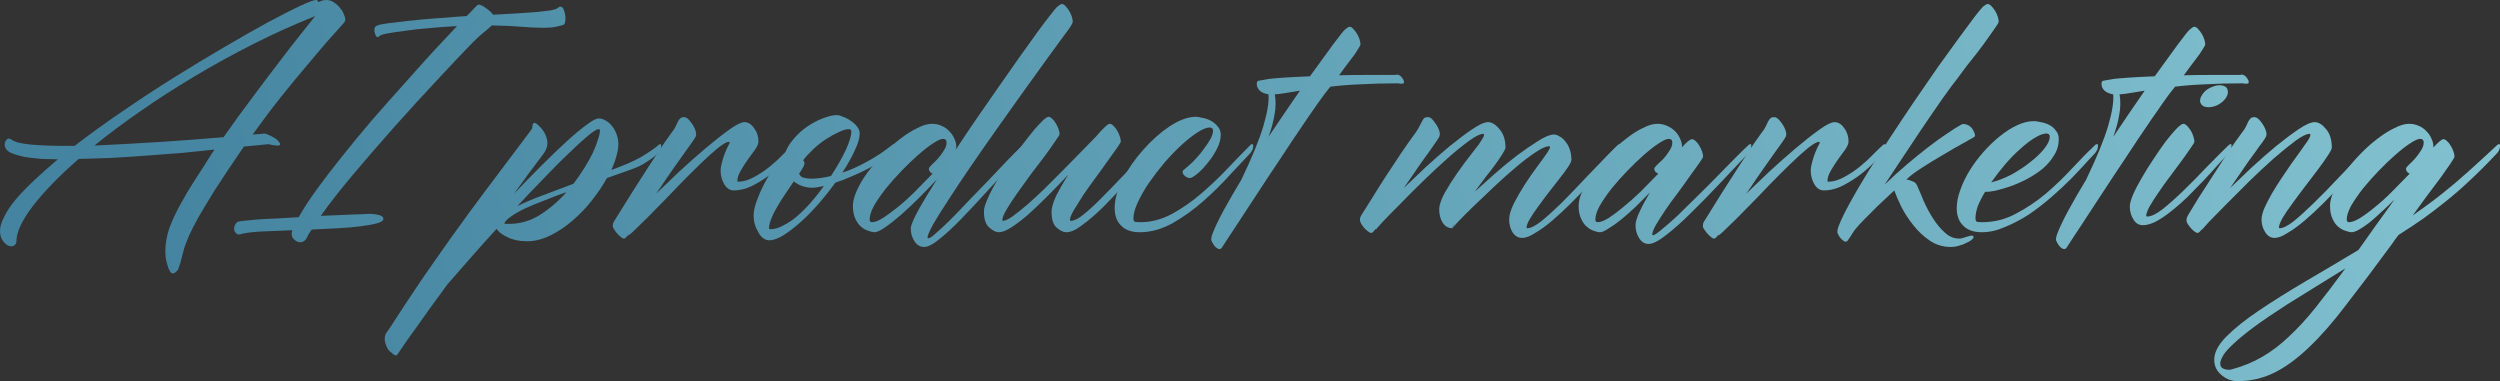 <?xml version="1.0" encoding="UTF-8"?> <svg xmlns="http://www.w3.org/2000/svg" viewBox="0 0 516.926 78.809" fill="none"><rect x="0" y="0" width="516.926" height="78.809" fill="#333333" stroke="none"/><path d="M71.406 3.944C71.406 4.267 71.291 4.544 71.06 4.774C70.045 5.927 68.892 7.219 67.6 8.649C66.355 10.079 64.948 11.74 63.379 13.631C61.811 15.476 60.081 17.575 58.19 19.927C56.345 22.234 54.361 24.863 52.24 27.815C52.609 27.769 52.932 27.746 53.208 27.746C53.485 27.746 53.739 27.723 53.97 27.677C54.2 27.677 54.408 27.654 54.592 27.608C54.823 27.608 55.123 27.7 55.492 27.884C55.861 28.022 56.23 28.207 56.599 28.438C56.968 28.622 57.268 28.853 57.498 29.13C57.775 29.407 57.913 29.637 57.913 29.821C57.913 30.006 57.752 30.098 57.429 30.098H57.36C56.714 30.052 56.299 30.006 56.114 29.96C55.976 29.868 55.722 29.821 55.353 29.821C54.984 29.868 54.546 29.914 54.039 29.96C53.624 30.006 53.116 30.052 52.516 30.098C51.917 30.144 51.225 30.214 50.441 30.306C50.349 30.398 50.279 30.49 50.233 30.583C50.233 30.629 50.187 30.698 50.095 30.79C47.788 34.158 45.897 36.994 44.421 39.301C42.991 41.607 41.838 43.522 40.961 45.044C40.131 46.566 39.508 47.788 39.093 48.711C38.678 49.68 38.355 50.51 38.125 51.202C37.94 51.94 37.756 52.632 37.571 53.278C37.433 53.97 37.179 54.8 36.81 55.768C36.718 55.907 36.556 56.068 36.326 56.253C36.141 56.437 35.934 56.53 35.703 56.53C35.472 56.53 35.265 56.345 35.08 55.976C34.896 55.653 34.734 55.238 34.596 54.731C34.457 54.269 34.342 53.762 34.25 53.208C34.204 52.701 34.181 52.286 34.181 51.963C34.181 50.441 34.457 48.849 35.011 47.189C35.611 45.574 36.372 43.937 37.294 42.276C38.217 40.569 39.232 38.863 40.339 37.156C41.492 35.403 42.599 33.673 43.66 31.966C43.752 31.782 43.867 31.62 44.006 31.482C44.144 31.298 44.26 31.113 44.352 30.929C42.276 31.159 40.039 31.39 37.64 31.62C35.242 31.805 32.797 31.99 30.306 32.174C27.815 32.359 25.37 32.52 22.972 32.658C20.573 32.751 18.336 32.82 16.26 32.866C12.247 36.372 9.087 39.624 6.781 42.622C4.521 45.574 3.39 48.019 3.39 49.956C3.298 50.602 2.929 50.925 2.283 50.925C1.776 50.925 1.269 50.625 0.761 50.026C0.254 49.426 0 48.665 0 47.742C0 46.866 0.3 45.874 0.899 44.767C1.453 43.614 2.26 42.414 3.321 41.169C4.382 39.924 5.651 38.609 7.127 37.225C8.603 35.841 10.217 34.411 11.97 32.935C11.048 32.935 9.964 32.912 8.718 32.866C7.473 32.774 6.273 32.635 5.12 32.451C3.967 32.22 2.975 31.92 2.145 31.551C1.361 31.136 0.969 30.583 0.969 29.891C0.969 29.568 1.061 29.291 1.245 29.061C1.384 28.784 1.591 28.645 1.868 28.645C1.96 28.645 2.122 28.715 2.353 28.853C2.998 29.36 4.336 29.706 6.366 29.891C8.395 30.075 10.794 30.167 13.562 30.167H15.43C18.52 27.769 21.841 25.37 25.393 22.972C28.945 20.527 32.497 18.197 36.049 15.983C39.601 13.769 43.037 11.693 46.358 9.756C49.726 7.773 52.724 6.066 55.353 4.636C58.029 3.206 60.243 2.076 61.996 1.245C63.795 0.415 64.902 0 65.317 0C65.455 0 65.548 0.023 65.594 0.069C65.64 0.161 65.686 0.231 65.732 0.277C65.778 0.277 65.824 0.323 65.87 0.415C66.101 0.323 66.332 0.231 66.562 0.138C66.839 0.046 67.139 0 67.462 0C68.108 0 68.661 0.185 69.122 0.554C69.63 0.876 70.045 1.269 70.368 1.73C70.737 2.145 70.991 2.583 71.129 3.044C71.314 3.46 71.406 3.759 71.406 3.944ZM19.512 30.098C21.68 30.006 23.94 29.891 26.293 29.752C28.645 29.614 30.998 29.476 33.35 29.337C35.703 29.153 37.963 28.991 40.131 28.853C42.345 28.668 44.375 28.507 46.22 28.369C48.157 25.601 50.118 22.902 52.101 20.273C54.085 17.598 55.93 15.153 57.637 12.939C59.343 10.679 60.866 8.718 62.203 7.058C63.541 5.397 64.533 4.152 65.178 3.321C60.796 5.074 56.506 7.011 52.309 9.133C48.111 11.255 44.052 13.492 40.131 15.845C36.256 18.151 32.566 20.527 29.061 22.972C25.601 25.37 22.418 27.746 19.512 30.098Z" fill="url(#paint0_linear_422_253)"></path><path d="M116.908 3.39C116.954 3.852 116.931 4.267 116.839 4.636C116.747 4.959 116.585 5.143 116.355 5.189C115.57 5.42 114.832 5.581 114.14 5.674C113.495 5.72 112.826 5.743 112.134 5.743C110.888 5.743 109.482 5.674 107.913 5.535C106.345 5.397 104.269 5.305 101.686 5.259C101.317 5.628 100.787 6.089 100.095 6.642C99.449 7.15 98.665 7.865 97.742 8.787C95.666 10.909 93.198 13.515 90.339 16.606C87.479 19.65 84.55 22.856 81.551 26.224C78.599 29.545 75.762 32.82 73.041 36.049C70.319 39.278 68.082 42.138 66.329 44.629C67.575 44.582 68.751 44.536 69.858 44.49C71.011 44.444 72.026 44.398 72.902 44.352C73.825 44.306 74.586 44.283 75.185 44.283C75.785 44.236 76.177 44.213 76.362 44.213C76.638 44.213 76.938 44.236 77.261 44.283C77.584 44.283 77.884 44.329 78.161 44.421C78.484 44.467 78.737 44.559 78.922 44.698C79.153 44.836 79.268 45.021 79.268 45.251C79.268 45.62 78.853 45.92 78.023 46.151C77.192 46.381 76.085 46.589 74.701 46.774C73.317 46.958 71.726 47.096 69.927 47.189C68.128 47.281 66.306 47.373 64.461 47.465C64.23 47.788 64.023 48.088 63.838 48.365C63.7 48.688 63.561 48.964 63.423 49.195C63.1 49.795 62.662 50.095 62.108 50.095C61.647 50.095 61.232 49.91 60.863 49.541C60.494 49.218 60.309 48.849 60.309 48.434C60.309 48.434 60.309 48.365 60.309 48.227C60.309 48.088 60.356 47.881 60.448 47.604C57.957 47.696 55.72 47.788 53.736 47.881C51.753 48.019 50.415 48.204 49.723 48.434C49.677 48.434 49.631 48.434 49.585 48.434C49.539 48.48 49.492 48.503 49.446 48.503C49.169 48.503 48.939 48.388 48.754 48.157C48.524 47.927 48.408 47.65 48.408 47.327C48.408 46.774 48.639 46.289 49.1 45.874C49.146 45.828 49.539 45.759 50.277 45.666C51.015 45.574 51.96 45.482 53.113 45.39C54.313 45.297 55.651 45.228 57.127 45.182C58.603 45.09 60.148 44.998 61.762 44.905C62.685 43.245 63.93 41.331 65.499 39.162C67.067 36.994 68.82 34.711 70.757 32.312C72.695 29.868 74.747 27.377 76.915 24.84C79.129 22.303 81.298 19.858 83.419 17.505C85.541 15.107 87.548 12.87 89.439 10.794C91.376 8.718 93.06 6.919 94.49 5.397C92.553 5.489 90.661 5.628 88.816 5.812C86.971 5.95 85.288 6.135 83.765 6.366C82.289 6.55 81.067 6.735 80.098 6.919C79.129 7.104 78.576 7.288 78.437 7.473C78.299 7.611 78.184 7.68 78.092 7.68C77.907 7.68 77.746 7.496 77.607 7.127C77.469 6.758 77.4 6.481 77.4 6.296C77.4 5.974 77.469 5.72 77.607 5.535C77.746 5.351 78.138 5.189 78.783 5.051C79.429 4.913 80.421 4.774 81.759 4.636C83.097 4.451 84.965 4.244 87.363 4.013C88.932 3.875 90.477 3.759 91.999 3.667C93.521 3.529 95.021 3.413 96.497 3.321C97.235 2.583 97.788 2.007 98.157 1.591C98.572 1.176 98.803 0.969 98.849 0.969H98.988C99.356 0.969 99.841 1.199 100.441 1.661C101.086 2.076 101.594 2.537 101.963 3.044C103.762 2.952 105.422 2.86 106.944 2.768C108.467 2.675 109.804 2.583 110.958 2.491C112.157 2.353 113.126 2.237 113.864 2.145C114.602 2.007 115.086 1.845 115.317 1.661C115.501 1.476 115.686 1.384 115.87 1.384C116.193 1.384 116.424 1.591 116.562 2.007C116.747 2.422 116.862 2.883 116.908 3.39Z" fill="url(#paint1_linear_422_253)"></path><path d="M136.092 30.029C136.184 29.937 136.3 29.868 136.438 29.821C136.622 29.729 136.715 29.821 136.715 30.098C136.715 30.56 136.622 30.929 136.438 31.206C136.3 31.436 136.207 31.574 136.161 31.62C135.469 32.312 134.385 33.097 132.909 33.973C132.31 34.342 131.341 34.757 130.003 35.218C128.712 35.68 127.212 36.21 125.506 36.81C124.629 38.378 123.568 39.947 122.323 41.515C121.124 43.037 119.786 44.421 118.31 45.666C116.88 46.912 115.358 47.927 113.743 48.711C112.129 49.495 110.537 49.887 108.969 49.887C107.401 49.887 106.063 49.61 104.956 49.057C103.849 48.55 103.088 47.973 102.673 47.327C100.781 49.403 98.982 51.409 97.276 53.347C95.523 55.33 93.931 57.152 92.501 58.813C91.164 60.612 89.918 62.319 88.765 63.933C87.612 65.548 86.597 66.977 85.72 68.223C84.798 69.468 84.06 70.506 83.506 71.337C82.907 72.213 82.515 72.79 82.33 73.066C82.099 73.481 81.846 73.597 81.569 73.412C81.292 73.228 80.946 72.951 80.531 72.582C80.162 72.213 79.885 71.682 79.701 70.991C79.47 70.299 79.493 69.63 79.77 68.984C79.955 68.707 80.185 68.384 80.462 68.015C82.814 64.371 85.006 61.05 87.035 58.052C89.065 55.1 91.164 52.101 93.332 49.057C95.5 46.012 97.898 42.737 100.528 39.232C103.157 35.726 106.247 31.62 109.799 26.916C109.891 26.777 109.961 26.662 110.007 26.57C110.053 26.431 110.076 26.27 110.076 26.085C110.168 25.347 110.491 25.209 111.045 25.67C112.106 26.546 112.774 27.538 113.051 28.645C113.374 29.706 113.144 30.767 112.359 31.828C111.437 33.028 110.468 34.319 109.453 35.703C108.438 37.087 107.378 38.54 106.27 40.062C108.208 38.032 110.099 36.095 111.944 34.25C113.835 32.359 115.565 30.698 117.133 29.268C118.748 27.792 120.132 26.639 121.285 25.809C122.438 24.932 123.269 24.494 123.776 24.494C124.329 24.494 124.837 24.655 125.298 24.978C125.805 25.255 126.244 25.647 126.613 26.154C126.982 26.616 127.281 27.169 127.512 27.815C127.743 28.461 127.858 29.13 127.858 29.821C127.858 30.56 127.72 31.39 127.443 32.312C127.212 33.189 126.867 34.135 126.405 35.149C127.789 34.642 129.011 34.158 130.072 33.696C131.179 33.189 132.056 32.751 132.702 32.382C133.532 31.874 134.247 31.413 134.847 30.998C135.446 30.583 135.861 30.26 136.092 30.029ZM123.776 26.708C123.407 26.708 122.692 27.146 121.631 28.022C120.57 28.899 119.278 30.075 117.756 31.551C116.234 32.981 114.55 34.665 112.705 36.602C110.86 38.493 108.946 40.5 106.962 42.622C108.531 41.838 110.33 41.077 112.359 40.339C114.389 39.555 116.465 38.77 118.586 37.986C119.417 36.879 120.178 35.772 120.87 34.665C121.562 33.558 122.138 32.52 122.6 31.551C123.061 30.537 123.407 29.637 123.637 28.853C123.914 28.069 124.053 27.446 124.053 26.985C124.053 26.8 123.96 26.708 123.776 26.708ZM105.302 46.289C107.562 46.289 109.684 45.666 111.667 44.421C113.697 43.13 115.519 41.561 117.133 39.716C115.565 40.269 114.043 40.846 112.567 41.446C111.091 41.999 109.753 42.553 108.554 43.106C107.401 43.66 106.432 44.213 105.648 44.767C104.91 45.274 104.448 45.759 104.264 46.22C104.31 46.22 104.425 46.243 104.61 46.289C104.794 46.289 105.025 46.289 105.302 46.289Z" fill="url(#paint2_linear_422_253)"></path><path d="M163.881 30.029C163.973 29.937 164.089 29.868 164.227 29.821C164.412 29.729 164.504 29.821 164.504 30.098C164.504 30.56 164.412 30.929 164.227 31.206C164.089 31.436 163.997 31.574 163.95 31.62C163.72 31.851 163.213 32.382 162.428 33.212C161.69 34.042 160.745 34.919 159.591 35.841C158.484 36.718 157.239 37.525 155.855 38.263C154.471 39.001 153.088 39.37 151.703 39.37C150.919 39.37 150.274 38.955 149.766 38.125C149.259 37.248 149.005 36.326 149.005 35.357C149.005 34.804 149.097 34.204 149.282 33.558C149.466 32.866 149.674 32.22 149.904 31.62C150.181 30.929 150.504 30.237 150.873 29.545C150.873 29.407 150.804 29.337 150.666 29.337C150.251 29.337 149.49 29.775 148.382 30.652C147.321 31.528 146.099 32.635 144.715 33.973C143.331 35.311 141.855 36.787 140.287 38.401C138.765 40.016 137.289 41.538 135.859 42.968C134.475 44.398 133.229 45.643 132.122 46.704C131.061 47.765 130.323 48.434 129.908 48.711L130.047 48.434C129.585 48.988 129.262 49.287 129.078 49.334C128.847 49.38 128.501 49.172 128.04 48.711C127.579 48.296 127.164 47.765 126.795 47.119C126.702 46.981 126.679 46.774 126.725 46.497C126.725 46.22 126.841 45.92 127.071 45.597C127.625 44.675 128.386 43.452 129.355 41.93C130.323 40.362 131.361 38.724 132.468 37.017C133.575 35.265 134.682 33.558 135.79 31.897C136.897 30.191 137.911 28.715 138.834 27.469C139.249 26.962 139.549 26.5 139.733 26.085C139.918 25.67 140.079 25.324 140.218 25.047C140.402 24.771 140.564 24.563 140.702 24.425C140.887 24.286 141.14 24.217 141.463 24.217C141.878 24.217 142.34 24.563 142.847 25.255C143.354 25.901 143.7 26.57 143.885 27.262C143.977 27.677 143.954 28.022 143.816 28.299C143.677 28.576 143.424 28.968 143.055 29.476C142.686 29.983 142.224 30.629 141.671 31.413C141.117 32.197 140.495 33.074 139.803 34.042C139.157 34.965 138.465 35.957 137.727 37.017C137.035 38.079 136.343 39.093 135.651 40.062C136.989 38.77 138.557 37.271 140.356 35.564C142.201 33.858 144.023 32.243 145.822 30.721C147.621 29.199 149.259 27.907 150.735 26.846C152.211 25.785 153.272 25.255 153.918 25.255C154.702 25.255 155.371 25.67 155.924 26.5C156.524 27.285 156.824 28.207 156.824 29.268C156.824 29.683 156.593 30.237 156.132 30.929C155.671 31.574 155.163 32.266 154.61 33.005C154.102 33.742 153.618 34.504 153.157 35.288C152.695 36.072 152.465 36.787 152.465 37.433C152.465 37.525 152.511 37.571 152.603 37.571C153.664 37.571 154.771 37.248 155.924 36.602C157.124 35.957 158.231 35.218 159.245 34.388C160.306 33.512 161.229 32.658 162.013 31.828C162.843 30.998 163.466 30.398 163.881 30.029Z" fill="url(#paint3_linear_422_253)"></path><path d="M185.028 30.098C185.028 30.56 184.936 30.929 184.751 31.206C184.613 31.436 184.521 31.574 184.475 31.62C183.967 32.128 183.275 32.659 182.399 33.212C181.522 33.765 180.554 34.319 179.493 34.872C178.432 35.426 177.302 35.957 176.102 36.464C174.949 36.971 173.819 37.41 172.712 37.779C171.651 39.255 170.498 40.708 169.252 42.138C168.007 43.568 166.762 44.836 165.516 45.943C164.271 47.05 163.095 47.95 161.987 48.642C160.88 49.334 159.912 49.68 159.081 49.68C158.159 49.68 157.398 49.126 156.798 48.019C156.152 46.958 155.829 45.805 155.829 44.559C155.829 43.591 156.106 42.414 156.66 41.031C157.213 39.601 157.859 38.24 158.597 36.948C159.335 35.611 160.05 34.481 160.742 33.558C161.48 32.589 161.987 32.036 162.264 31.897C162.587 30.836 163.164 29.821 163.994 28.853C164.824 27.838 165.77 26.962 166.831 26.224C167.892 25.486 168.976 24.909 170.083 24.494C171.236 24.033 172.228 23.802 173.058 23.802C173.381 23.802 173.796 23.917 174.303 24.148C174.857 24.332 175.388 24.609 175.895 24.978C176.402 25.301 176.841 25.693 177.21 26.154C177.579 26.616 177.763 27.1 177.763 27.608C177.763 28.53 177.417 29.706 176.725 31.136C176.079 32.566 175.226 34.088 174.165 35.703C175.411 35.288 176.587 34.803 177.694 34.25C178.801 33.696 179.816 33.143 180.738 32.589C181.661 32.036 182.422 31.528 183.022 31.067C183.667 30.606 184.129 30.26 184.406 30.029C184.498 29.937 184.613 29.868 184.751 29.821C184.936 29.729 185.028 29.821 185.028 30.098ZM175.48 26.708C174.926 26.708 174.234 26.916 173.404 27.331C172.574 27.7 171.697 28.184 170.775 28.784C169.852 29.383 168.976 30.075 168.145 30.86C167.315 31.644 166.623 32.405 166.07 33.143C166.254 33.327 166.347 33.558 166.347 33.835C166.347 34.111 165.977 34.803 165.24 35.91C165.378 36.326 165.678 36.602 166.139 36.741C166.646 36.879 167.154 36.948 167.661 36.948C168.953 36.948 170.337 36.764 171.813 36.395C173.058 34.504 174.073 32.728 174.857 31.067C175.641 29.36 176.033 28.069 176.033 27.192C176.033 26.869 175.849 26.708 175.48 26.708ZM159.289 47.396C160.119 47.396 160.996 47.142 161.918 46.635C162.887 46.174 163.855 45.528 164.824 44.698C165.793 43.867 166.739 42.922 167.661 41.861C168.63 40.754 169.529 39.624 170.36 38.47C169.299 38.701 168.492 38.816 167.938 38.816C166.508 38.816 165.24 38.378 164.132 37.502C163.579 38.286 163.002 39.139 162.403 40.062C161.803 40.938 161.249 41.815 160.742 42.691C160.234 43.522 159.819 44.352 159.497 45.182C159.174 45.966 159.012 46.635 159.012 47.189C159.012 47.327 159.104 47.396 159.289 47.396Z" fill="url(#paint4_linear_422_253)"></path><path d="M221.812 4.497C221.812 4.774 221.42 5.443 220.636 6.504C220.59 6.596 220.129 7.219 219.252 8.372C218.422 9.525 217.315 11.048 215.931 12.939C214.593 14.784 213.048 16.929 211.295 19.374C209.589 21.772 207.836 24.24 206.037 26.777C204.238 29.314 202.485 31.828 200.778 34.319C199.071 36.81 197.549 39.093 196.212 41.169C194.874 43.199 193.79 44.928 192.96 46.358C192.175 47.788 191.783 48.711 191.783 49.126C191.783 49.218 191.852 49.264 191.991 49.264C192.268 49.264 192.798 48.895 193.582 48.157C194.413 47.465 195.381 46.566 196.488 45.459C197.642 44.306 198.887 43.014 200.225 41.584C201.609 40.154 202.969 38.747 204.307 37.363C205.645 35.934 206.936 34.573 208.182 33.281C209.427 31.99 210.511 30.906 211.434 30.029C211.526 29.937 211.641 29.868 211.78 29.821C211.964 29.729 212.057 29.821 212.057 30.098C212.057 30.56 211.964 30.929 211.78 31.206C211.641 31.436 211.549 31.574 211.503 31.62C209.058 34.204 206.752 36.671 204.584 39.024C202.462 41.377 200.524 43.452 198.772 45.251C197.065 47.004 195.543 48.411 194.205 49.472C192.914 50.533 191.875 51.063 191.091 51.063C190.261 51.063 189.592 50.671 189.085 49.887C188.577 49.103 188.324 48.227 188.324 47.258C188.324 46.658 188.808 45.459 189.777 43.66C190.792 41.815 192.106 39.624 193.721 37.087C192.66 38.24 191.484 39.462 190.192 40.754C188.946 41.999 187.701 43.176 186.455 44.283C185.256 45.343 184.149 46.22 183.134 46.912C182.12 47.65 181.335 48.019 180.782 48.019C180.505 48.019 180.113 47.927 179.606 47.742C179.098 47.604 178.591 47.327 178.083 46.912C177.622 46.543 177.23 46.012 176.907 45.32C176.538 44.582 176.354 43.66 176.354 42.553C176.354 41.63 176.63 40.569 177.184 39.37C177.737 38.125 178.475 36.879 179.398 35.634C180.321 34.388 181.358 33.166 182.512 31.966C183.665 30.767 184.841 29.706 186.041 28.784C187.286 27.815 188.485 27.054 189.638 26.5C190.792 25.901 191.806 25.601 192.683 25.601C193.421 25.601 194.09 25.739 194.689 26.016C195.335 26.293 195.866 26.662 196.281 27.123C196.742 27.584 197.088 28.092 197.319 28.645C197.595 29.199 197.734 29.775 197.734 30.375C197.734 30.514 197.688 30.721 197.595 30.998C198.979 28.876 200.432 26.708 201.955 24.494C203.523 22.234 205.045 20.042 206.521 17.921C207.997 15.799 209.404 13.792 210.742 11.901C212.126 9.964 213.348 8.257 214.409 6.781C215.516 5.259 216.439 4.036 217.177 3.114C217.915 2.145 218.399 1.568 218.63 1.384C219.091 1.015 219.391 0.83 219.529 0.83C219.806 0.83 220.06 0.969 220.29 1.245C220.567 1.522 220.821 1.845 221.051 2.214C221.282 2.583 221.466 2.975 221.605 3.39C221.743 3.806 221.812 4.175 221.812 4.497ZM180.298 45.943C180.851 45.943 181.589 45.666 182.512 45.113C183.434 44.513 184.472 43.752 185.625 42.83C186.778 41.907 187.955 40.846 189.154 39.647C190.399 38.401 191.622 37.156 192.821 35.91C192.314 35.68 192.06 35.334 192.06 34.872C192.06 34.734 192.245 34.481 192.614 34.111C193.029 33.742 193.444 33.327 193.859 32.866C194.32 32.359 194.736 31.805 195.104 31.206C195.52 30.606 195.727 30.029 195.727 29.476C195.727 28.968 195.473 28.715 194.966 28.715C194.551 28.715 193.882 29.014 192.96 29.614C192.037 30.214 190.999 31.021 189.846 32.036C188.739 33.005 187.586 34.111 186.386 35.357C185.233 36.556 184.149 37.779 183.134 39.024C182.166 40.269 181.358 41.446 180.713 42.553C180.113 43.66 179.813 44.606 179.813 45.39C179.813 45.759 179.975 45.943 180.298 45.943Z" fill="url(#paint5_linear_422_253)"></path><path d="M238.531 30.029C238.623 29.937 238.739 29.868 238.877 29.821C239.062 29.729 239.154 29.821 239.154 30.098C239.154 30.56 239.062 30.929 238.877 31.206C238.739 31.436 238.646 31.574 238.6 31.62C236.663 33.65 234.795 35.657 232.996 37.64C231.243 39.578 229.582 41.331 228.014 42.899C226.446 44.421 225.016 45.643 223.724 46.566C222.479 47.535 221.395 48.019 220.472 48.019C219.872 48.019 219.204 47.696 218.466 47.05C217.774 46.451 217.428 45.343 217.428 43.729C217.428 42.945 217.75 41.861 218.396 40.477C219.088 39.093 219.919 37.64 220.887 36.118C219.365 37.733 217.889 39.255 216.459 40.685C215.029 42.115 213.691 43.383 212.446 44.49C211.2 45.551 210.07 46.405 209.055 47.05C208.041 47.696 207.187 48.019 206.495 48.019C205.942 48.019 205.296 47.696 204.558 47.05C203.82 46.451 203.451 45.343 203.451 43.729C203.451 43.176 203.636 42.461 204.004 41.584C204.374 40.662 204.835 39.693 205.388 38.678C205.988 37.617 206.657 36.533 207.395 35.426C208.179 34.319 208.963 33.235 209.747 32.174C210.347 31.298 211.016 30.398 211.754 29.476C212.492 28.507 213.184 27.631 213.83 26.846C214.522 26.062 215.121 25.416 215.629 24.909C216.182 24.402 216.574 24.148 216.805 24.148C217.036 24.148 217.289 24.286 217.566 24.563C217.843 24.794 218.096 25.117 218.327 25.532C218.558 25.901 218.742 26.293 218.881 26.708C219.019 27.123 219.088 27.469 219.088 27.746C219.088 27.884 218.788 28.369 218.189 29.199C217.635 30.029 216.92 31.044 216.044 32.243C215.167 33.396 214.199 34.665 213.138 36.049C212.123 37.433 211.177 38.747 210.301 39.993C209.424 41.238 208.687 42.368 208.087 43.383C207.533 44.352 207.256 45.044 207.256 45.459C207.256 45.597 207.303 45.666 207.395 45.666C207.81 45.666 208.456 45.367 209.332 44.767C210.209 44.121 211.223 43.314 212.377 42.345C213.53 41.331 214.752 40.2 216.044 38.955C217.336 37.663 218.627 36.372 219.919 35.08C221.21 33.789 222.433 32.543 223.586 31.344C224.739 30.144 225.754 29.107 226.63 28.23C227.276 27.446 227.853 26.823 228.36 26.362C228.867 25.855 229.236 25.601 229.467 25.601C229.698 25.601 229.951 25.739 230.228 26.016C230.505 26.293 230.759 26.616 230.989 26.985C231.22 27.354 231.405 27.769 231.543 28.23C231.681 28.645 231.75 28.991 231.75 29.268C231.75 29.407 231.474 29.868 230.92 30.652C230.413 31.39 229.767 32.289 228.983 33.35C228.245 34.411 227.414 35.564 226.492 36.81C225.569 38.055 224.716 39.255 223.932 40.408C223.194 41.561 222.548 42.599 221.994 43.522C221.487 44.398 221.233 45.044 221.233 45.459C221.233 45.597 221.279 45.666 221.372 45.666C222.064 45.666 222.894 45.274 223.863 44.49C224.877 43.706 226.077 42.622 227.461 41.238C228.844 39.854 230.436 38.217 232.235 36.326C234.08 34.388 236.179 32.289 238.531 30.029Z" fill="url(#paint6_linear_422_253)"></path><path d="M258.503 30.029C258.548 29.937 258.663 29.868 258.848 29.821C259.033 29.729 259.125 29.821 259.125 30.098C259.125 30.56 259.033 30.929 258.848 31.206C258.71 31.436 258.618 31.574 258.57 31.62C257.463 32.774 256.058 34.273 254.351 36.118C252.689 37.963 250.844 39.785 248.815 41.584C246.832 43.337 244.71 44.859 242.449 46.151C240.189 47.396 237.929 48.019 235.669 48.019C234.008 48.019 232.74 47.581 231.863 46.704C230.941 45.828 230.479 44.606 230.479 43.037C230.479 41.238 231.033 39.255 232.14 37.087C233.293 34.872 234.723 32.82 236.43 30.929C238.136 28.991 239.959 27.377 241.896 26.085C243.879 24.794 245.678 24.148 247.293 24.148C247.569 24.148 247.985 24.217 248.538 24.355C249.138 24.448 249.714 24.632 250.269 24.909C250.821 25.186 251.306 25.578 251.721 26.085C252.181 26.546 252.414 27.146 252.414 27.884C252.414 28.807 252.136 29.798 251.584 30.86C251.029 31.92 250.384 32.889 249.645 33.765C248.954 34.642 248.238 35.38 247.5 35.98C246.809 36.533 246.324 36.81 246.047 36.81C245.678 36.81 245.332 36.671 245.01 36.395C244.687 36.118 244.525 35.841 244.525 35.564C244.525 35.38 244.617 35.218 244.802 35.08C245.632 34.434 246.416 33.719 247.154 32.935C247.892 32.151 248.515 31.39 249.022 30.652C249.576 29.914 250.014 29.245 250.337 28.645C250.659 27.999 250.821 27.469 250.821 27.054C250.821 26.593 250.592 26.362 250.129 26.362C249.484 26.362 248.631 26.708 247.569 27.4C246.555 28.046 245.448 28.922 244.248 30.029C243.095 31.09 241.919 32.312 240.72 33.696C239.566 35.08 238.506 36.464 237.537 37.848C236.614 39.232 235.853 40.569 235.253 41.861C234.654 43.153 234.354 44.26 234.354 45.182C234.354 45.459 234.423 45.666 234.562 45.805C234.7 45.897 235.115 45.943 235.807 45.943C237.975 45.943 240.12 45.39 242.242 44.283C244.364 43.13 246.393 41.723 248.331 40.062C250.269 38.401 252.091 36.671 253.796 34.872C255.551 33.028 257.118 31.413 258.503 30.029Z" fill="url(#paint7_linear_422_253)"></path><path d="M288.921 15.43C289.288 15.476 289.613 15.683 289.888 16.052C290.166 16.421 290.303 16.721 290.303 16.952C290.303 17.183 290.188 17.298 289.958 17.298H289.681C289.588 17.298 289.496 17.298 289.406 17.298C289.313 17.252 289.196 17.229 289.058 17.229C286.154 17.229 283.547 17.298 281.24 17.436C278.935 17.529 276.88 17.69 275.083 17.921C274.758 18.336 274.391 18.797 273.976 19.304C273.606 19.812 273.121 20.481 272.521 21.311C271.968 22.141 271.231 23.202 270.309 24.494C269.431 25.785 268.324 27.423 266.987 29.407C265.694 31.39 264.105 33.789 262.212 36.602C260.368 39.416 258.175 42.76 255.638 46.635C254.808 47.881 254.186 48.826 253.771 49.472C253.356 50.118 253.056 50.579 252.871 50.856C252.686 51.179 252.549 51.363 252.456 51.409C252.411 51.456 252.341 51.479 252.249 51.479C252.019 51.525 251.764 51.432 251.489 51.202C251.164 50.971 250.841 50.51 250.519 49.818C250.382 49.541 250.449 49.034 250.727 48.296C251.234 46.958 252.019 45.32 253.079 43.383C254.141 41.446 255.338 39.37 256.678 37.156C258.89 32.543 260.413 28.83 261.245 26.016C262.075 23.156 262.42 20.988 262.282 19.512C261.497 19.374 260.898 19.12 260.483 18.751C260.068 18.336 259.86 17.875 259.86 17.367C259.86 16.906 260.02 16.675 260.345 16.675C260.76 16.583 261.405 16.468 262.282 16.329C263.065 16.237 264.127 16.145 265.464 16.052C266.802 15.96 268.601 15.868 270.861 15.776C272.753 13.146 274.343 10.955 275.635 9.202C276.973 7.404 277.803 6.366 278.128 6.089C278.588 5.72 278.887 5.535 279.025 5.535C279.302 5.535 279.557 5.674 279.787 5.95C280.065 6.227 280.317 6.55 280.547 6.919C280.78 7.288 280.962 7.68 281.102 8.095C281.24 8.511 281.31 8.88 281.31 9.202C281.31 9.295 281.195 9.525 280.962 9.894C280.78 10.217 280.502 10.655 280.132 11.209C279.35 12.224 278.702 13.077 278.195 13.769C277.688 14.461 277.25 15.061 276.88 15.568C278.45 15.522 280.157 15.499 282.002 15.499C283.892 15.499 285.944 15.499 288.159 15.499C288.251 15.499 288.366 15.499 288.506 15.499C288.644 15.453 288.781 15.43 288.921 15.43ZM262.282 28.299C264.542 24.932 266.709 21.749 268.786 18.751C267.632 18.935 266.642 19.097 265.809 19.235C264.979 19.374 264.242 19.466 263.597 19.512C263.827 20.896 263.805 22.303 263.527 23.733C263.297 25.163 262.882 26.685 262.282 28.299Z" fill="url(#paint8_linear_422_253)"></path><path d="M334.467 30.029C334.559 29.937 334.674 29.868 334.812 29.821C334.997 29.729 335.089 29.821 335.089 30.098C335.089 30.56 335.019 30.929 334.882 31.206C334.742 31.436 334.627 31.574 334.534 31.62C333.845 32.312 332.99 33.235 331.975 34.388C330.96 35.541 329.83 36.787 328.585 38.125C327.385 39.416 326.118 40.731 324.778 42.068C323.489 43.36 322.219 44.536 320.974 45.597C319.729 46.658 318.552 47.512 317.444 48.157C316.385 48.849 315.485 49.195 314.747 49.195C313.917 49.195 313.248 48.803 312.74 48.019C312.278 47.235 312.048 46.358 312.048 45.39C312.048 44.513 312.37 43.406 313.018 42.068C313.71 40.731 314.47 39.416 315.3 38.125C316.177 36.787 317.007 35.588 317.792 34.527C318.574 33.466 319.082 32.774 319.314 32.451C319.682 31.943 319.959 31.528 320.144 31.206C320.374 30.883 320.489 30.629 320.489 30.444C320.489 30.306 320.421 30.237 320.282 30.237C319.682 30.237 318.759 30.652 317.514 31.482C316.315 32.266 314.977 33.281 313.502 34.527C312.07 35.726 310.573 37.064 309.003 38.54C307.481 39.97 306.074 41.307 304.784 42.553C303.491 43.798 302.432 44.859 301.599 45.736C300.769 46.612 300.332 47.096 300.287 47.189L300.632 46.22C300.539 46.405 300.469 46.543 300.424 46.635C300.424 46.727 300.402 46.82 300.354 46.912C300.309 47.004 300.287 47.096 300.287 47.189C299.455 47.189 298.787 46.797 298.28 46.012C297.817 45.228 297.587 44.329 297.587 43.314C297.587 42.437 297.957 41.307 298.695 39.924C299.48 38.54 300.354 37.156 301.324 35.772C302.292 34.388 303.214 33.143 304.091 32.036C304.969 30.929 305.521 30.214 305.751 29.891C306.074 29.43 306.329 29.037 306.513 28.715C306.743 28.345 306.858 28.069 306.858 27.884C306.858 27.746 306.788 27.677 306.651 27.677C306.051 27.677 305.084 28.161 303.746 29.13C302.407 30.098 300.932 31.298 299.317 32.728C297.702 34.158 296.02 35.726 294.265 37.433C292.513 39.139 290.921 40.731 289.491 42.207C288.061 43.637 286.861 44.859 285.894 45.874C284.972 46.889 284.487 47.442 284.442 47.535L284.509 47.258C284.049 47.858 283.749 48.157 283.609 48.157C283.379 48.204 283.034 48.019 282.572 47.604C282.065 47.189 281.65 46.658 281.327 46.012C281.235 45.828 281.19 45.62 281.19 45.39C281.19 45.113 281.305 44.79 281.535 44.421C282.134 43.499 282.872 42.322 283.749 40.892C284.624 39.462 285.571 37.963 286.586 36.395C287.601 34.826 288.639 33.258 289.698 31.69C290.761 30.121 291.753 28.715 292.675 27.469C293.043 26.962 293.32 26.5 293.505 26.085C293.735 25.67 293.92 25.324 294.058 25.047C294.198 24.771 294.335 24.563 294.473 24.425C294.658 24.286 294.935 24.217 295.303 24.217C295.72 24.217 296.157 24.563 296.617 25.255C297.125 25.901 297.472 26.57 297.657 27.262C297.75 27.677 297.725 28.022 297.587 28.299C297.45 28.576 297.195 28.968 296.825 29.476C296.502 29.937 296.087 30.537 295.58 31.275C295.073 31.966 294.52 32.728 293.92 33.558C293.365 34.388 292.768 35.265 292.121 36.187C291.476 37.11 290.853 38.009 290.253 38.886C291.546 37.64 293.02 36.233 294.68 34.665C296.387 33.097 298.072 31.62 299.732 30.237C301.439 28.853 303.006 27.677 304.436 26.708C305.866 25.739 306.951 25.255 307.688 25.255C308.473 25.255 309.258 25.739 310.04 26.708C310.873 27.631 311.288 28.899 311.288 30.514C311.288 30.744 311.08 31.182 310.665 31.828C310.295 32.428 309.811 33.143 309.211 33.973C308.611 34.804 307.921 35.703 307.136 36.671C306.399 37.64 305.659 38.632 304.921 39.647C306.029 38.632 307.366 37.433 308.936 36.049C310.503 34.665 312.07 33.373 313.64 32.174C315.255 30.975 316.73 29.96 318.067 29.13C319.452 28.253 320.536 27.815 321.319 27.815C321.689 27.815 322.081 27.953 322.496 28.23C322.959 28.461 323.349 28.807 323.674 29.268C324.041 29.683 324.341 30.214 324.571 30.86C324.803 31.505 324.918 32.243 324.918 33.074C324.918 33.35 324.688 33.835 324.226 34.527C323.764 35.218 323.189 36.003 322.496 36.879C321.804 37.756 321.066 38.701 320.282 39.716C319.497 40.731 318.759 41.723 318.067 42.691C317.377 43.614 316.8 44.467 316.337 45.251C315.877 46.035 315.647 46.635 315.647 47.05C315.647 47.142 315.692 47.189 315.785 47.189C316.477 47.189 317.422 46.727 318.622 45.805C319.822 44.836 321.229 43.568 322.841 41.999C324.456 40.385 326.233 38.54 328.17 36.464C330.153 34.388 332.252 32.243 334.467 30.029Z" fill="url(#paint9_linear_422_253)"></path><path d="M361.496 30.029C361.541 29.937 361.656 29.868 361.841 29.821C362.026 29.729 362.118 29.821 362.118 30.098C362.118 30.56 362.026 30.929 361.841 31.206C361.703 31.436 361.611 31.574 361.563 31.62C359.766 33.512 357.826 35.564 355.751 37.779C353.722 39.947 351.739 41.976 349.802 43.867C347.91 45.759 346.158 47.327 344.543 48.573C342.973 49.818 341.751 50.441 340.876 50.441C340.091 50.441 339.446 50.049 338.939 49.264C338.431 48.48 338.176 47.581 338.176 46.566C338.176 45.92 338.454 44.998 339.006 43.798C339.561 42.599 340.276 41.261 341.151 39.785C340.184 40.8 339.169 41.815 338.109 42.83C337.094 43.798 336.102 44.675 335.132 45.459C334.21 46.197 333.357 46.797 332.572 47.258C331.835 47.765 331.235 48.019 330.773 48.019C330.498 48.019 330.105 47.927 329.598 47.742C329.135 47.604 328.653 47.327 328.145 46.912C327.683 46.543 327.291 46.012 326.968 45.32C326.598 44.582 326.413 43.66 326.413 42.553C326.413 41.63 326.691 40.569 327.246 39.37C327.798 38.125 328.535 36.879 329.458 35.634C330.383 34.388 331.42 33.166 332.572 31.966C333.725 30.767 334.902 29.706 336.102 28.784C337.302 27.815 338.476 27.054 339.629 26.5C340.784 25.901 341.798 25.601 342.673 25.601C343.413 25.601 344.081 25.739 344.681 26.016C345.328 26.293 345.88 26.662 346.343 27.123C346.803 27.584 347.148 28.092 347.38 28.645C347.655 29.199 347.795 29.775 347.795 30.375C347.795 30.421 347.773 30.444 347.725 30.444C347.725 30.444 347.725 30.467 347.725 30.514C348.74 29.36 349.455 28.784 349.87 28.784C350.1 28.784 350.355 28.922 350.632 29.199C350.907 29.43 351.162 29.752 351.392 30.167C351.622 30.537 351.807 30.929 351.947 31.344C352.084 31.759 352.154 32.105 352.154 32.382C352.154 32.52 351.877 32.981 351.325 33.765C350.817 34.504 350.17 35.403 349.385 36.464C348.647 37.525 347.818 38.678 346.895 39.924C345.973 41.123 345.118 42.299 344.336 43.452C343.598 44.559 342.951 45.574 342.398 46.497C341.891 47.419 341.636 48.088 341.636 48.503C341.636 48.596 341.683 48.642 341.776 48.642C342.051 48.642 342.651 48.25 343.573 47.465C344.496 46.727 345.58 45.782 346.825 44.629C348.073 43.429 349.41 42.115 350.84 40.685C352.314 39.255 353.722 37.848 355.059 36.464C356.444 35.08 357.689 33.812 358.796 32.658C359.948 31.505 360.848 30.629 361.496 30.029ZM330.358 45.943C330.912 45.943 331.65 45.666 332.572 45.113C333.495 44.513 334.509 43.752 335.617 42.83C336.769 41.907 337.969 40.846 339.214 39.647C340.461 38.401 341.683 37.156 342.881 35.91C342.651 35.818 342.443 35.68 342.258 35.495C342.121 35.311 342.051 35.103 342.051 34.872C342.051 34.734 342.236 34.481 342.606 34.111C343.021 33.742 343.458 33.327 343.921 32.866C344.381 32.359 344.795 31.805 345.165 31.206C345.58 30.606 345.788 30.029 345.788 29.476C345.788 28.968 345.535 28.715 345.028 28.715C344.611 28.715 343.943 29.014 343.021 29.614C342.098 30.214 341.061 31.021 339.906 32.036C338.799 33.005 337.647 34.111 336.447 35.357C335.294 36.556 334.21 37.779 333.195 39.024C332.227 40.269 331.42 41.446 330.773 42.553C330.173 43.66 329.875 44.606 329.875 45.39C329.875 45.759 330.035 45.943 330.358 45.943Z" fill="url(#paint10_linear_422_253)"></path><path d="M389.284 30.029C389.377 29.937 389.492 29.868 389.629 29.821C389.814 29.729 389.907 29.821 389.907 30.098C389.907 30.56 389.814 30.929 389.629 31.206C389.492 31.436 389.399 31.574 389.354 31.62C389.122 31.851 388.614 32.382 387.832 33.212C387.092 34.042 386.147 34.919 384.995 35.841C383.887 36.718 382.643 37.525 381.258 38.263C379.873 39.001 378.491 39.37 377.106 39.37C376.321 39.37 375.676 38.955 375.169 38.125C374.661 37.248 374.409 36.326 374.409 35.357C374.409 34.804 374.499 34.204 374.684 33.558C374.869 32.866 375.076 32.22 375.306 31.62C375.584 30.929 375.906 30.237 376.276 29.545C376.276 29.407 376.206 29.337 376.069 29.337C375.654 29.337 374.891 29.775 373.784 30.652C372.724 31.528 371.502 32.635 370.117 33.973C368.735 35.311 367.257 36.787 365.69 38.401C364.168 40.016 362.69 41.538 361.261 42.968C359.878 44.398 358.631 45.643 357.524 46.704C356.464 47.765 355.726 48.434 355.311 48.711L355.449 48.434C354.989 48.988 354.664 49.287 354.482 49.334C354.249 49.38 353.904 49.172 353.442 48.711C352.982 48.296 352.567 47.765 352.197 47.119C352.104 46.981 352.082 46.774 352.127 46.497C352.127 46.22 352.244 45.92 352.474 45.597C353.027 44.675 353.789 43.452 354.757 41.93C355.726 40.362 356.764 38.724 357.871 37.017C358.978 35.265 360.086 33.558 361.193 31.897C362.298 30.191 363.313 28.715 364.235 27.469C364.653 26.962 364.953 26.5 365.135 26.085C365.32 25.67 365.483 25.324 365.62 25.047C365.805 24.771 365.967 24.563 366.105 24.425C366.29 24.286 366.542 24.217 366.865 24.217C367.28 24.217 367.742 24.563 368.25 25.255C368.757 25.901 369.102 26.57 369.287 27.262C369.379 27.677 369.357 28.022 369.219 28.299C369.08 28.576 368.827 28.968 368.457 29.476C368.087 29.983 367.627 30.629 367.072 31.413C366.52 32.197 365.897 33.074 365.205 34.042C364.56 34.965 363.868 35.957 363.13 37.017C362.438 38.079 361.746 39.093 361.053 40.062C362.39 38.77 363.96 37.271 365.757 35.564C367.605 33.858 369.427 32.243 371.224 30.721C373.024 29.199 374.661 27.907 376.138 26.846C377.613 25.785 378.676 25.255 379.321 25.255C380.105 25.255 380.773 25.67 381.328 26.5C381.928 27.285 382.225 28.207 382.225 29.268C382.225 29.683 381.995 30.237 381.535 30.929C381.073 31.574 380.565 32.266 380.013 33.005C379.506 33.742 379.021 34.504 378.558 35.288C378.098 36.072 377.868 36.787 377.868 37.433C377.868 37.525 377.913 37.571 378.006 37.571C379.066 37.571 380.173 37.248 381.328 36.602C382.525 35.957 383.632 35.218 384.647 34.388C385.71 33.512 386.632 32.658 387.417 31.828C388.247 30.998 388.869 30.398 389.284 30.029Z" fill="url(#paint11_linear_422_253)"></path><path d="M413.268 4.497C413.268 4.59 413.153 4.82 412.921 5.189C412.691 5.558 412.391 5.997 412.023 6.504C410.731 8.349 409.694 9.779 408.909 10.794C408.124 11.763 407.409 12.662 406.764 13.492C406.164 14.323 405.494 15.222 404.757 16.191C404.019 17.113 403.027 18.451 401.782 20.204C400.582 21.911 399.015 24.194 397.078 27.054C395.186 29.914 392.719 33.627 389.674 38.194C391.196 36.718 392.719 35.334 394.241 34.042C395.808 32.705 397.285 31.505 398.668 30.444C400.098 29.337 401.412 28.392 402.612 27.608C403.812 26.777 404.804 26.154 405.587 25.739C405.864 25.601 406.187 25.601 406.557 25.739C406.924 25.832 407.249 26.016 407.524 26.293C407.801 26.57 408.009 26.892 408.146 27.262C408.331 27.584 408.401 27.884 408.354 28.161C408.309 28.253 408.194 28.345 408.009 28.438C407.871 28.53 407.179 28.922 405.934 29.614C404.734 30.26 403.372 31.044 401.85 31.966C400.33 32.843 398.853 33.742 397.423 34.665C395.993 35.588 395.001 36.326 394.448 36.879C394.356 36.971 394.263 37.041 394.171 37.087C394.631 37.179 395.071 37.317 395.486 37.502C395.901 37.64 396.201 37.917 396.386 38.332C396.801 39.255 397.26 40.339 397.768 41.584C398.323 42.83 398.968 44.029 399.705 45.182C400.445 46.335 401.252 47.304 402.127 48.088C403.005 48.918 403.997 49.334 405.102 49.334C405.472 49.334 405.957 49.218 406.557 48.988C407.157 48.803 407.524 48.711 407.664 48.711C407.939 48.711 408.079 48.826 408.079 49.057C408.079 49.195 407.939 49.38 407.664 49.61C407.387 49.841 407.017 50.049 406.557 50.233C406.142 50.464 405.657 50.648 405.102 50.787C404.549 50.971 403.972 51.063 403.372 51.063C401.76 51.063 400.305 50.625 399.015 49.749C397.723 48.872 396.593 47.811 395.623 46.566C394.656 45.367 393.826 44.098 393.134 42.76C392.486 41.423 392.004 40.292 391.679 39.37C391.679 39.416 391.656 39.439 391.611 39.439C391.519 39.532 391.149 39.878 390.504 40.477C389.859 41.077 389.097 41.792 388.219 42.622C387.389 43.452 386.537 44.306 385.66 45.182C384.785 46.059 384.07 46.843 383.515 47.535C383.1 48.134 382.8 48.596 382.615 48.918C382.385 49.241 382.223 49.472 382.133 49.61C382.04 49.749 381.97 49.841 381.923 49.887C381.878 49.933 381.808 49.956 381.715 49.956C381.485 50.003 381.233 49.887 380.955 49.61C380.633 49.38 380.31 48.941 379.985 48.296C379.848 47.973 379.918 47.442 380.193 46.704C380.7 45.413 381.485 43.798 382.548 41.861C383.607 39.924 384.852 37.802 386.282 35.495C387.712 33.189 389.259 30.79 390.919 28.299C392.579 25.762 394.241 23.271 395.901 20.827C397.608 18.336 399.245 15.96 400.812 13.7C402.427 11.44 403.88 9.433 405.172 7.68C406.464 5.927 407.524 4.497 408.354 3.39C409.231 2.283 409.786 1.614 410.016 1.384C410.476 1.015 410.801 0.83 410.983 0.83C411.216 0.83 411.468 0.969 411.746 1.245C412.023 1.522 412.276 1.845 412.506 2.214C412.738 2.583 412.921 2.975 413.061 3.39C413.198 3.806 413.268 4.175 413.268 4.497Z" fill="url(#paint12_linear_422_253)"></path><path d="M433.17 30.029C433.215 29.937 433.33 29.868 433.515 29.821C433.7 29.729 433.793 29.821 433.793 30.098C433.793 30.56 433.7 30.929 433.515 31.206C433.378 31.436 433.285 31.574 433.238 31.62C432.87 31.99 432.245 32.659 431.371 33.627C430.541 34.55 429.526 35.634 428.326 36.879C427.126 38.079 425.766 39.347 424.244 40.685C422.767 41.976 421.222 43.176 419.607 44.283C417.992 45.343 416.333 46.22 414.625 46.912C412.966 47.65 411.351 48.019 409.781 48.019C408.121 48.019 406.854 47.581 405.977 46.704C405.054 45.828 404.592 44.606 404.592 43.037C404.592 41.838 404.847 40.569 405.354 39.232C405.814 37.894 406.462 36.556 407.292 35.218C408.121 33.881 409.066 32.612 410.129 31.413C411.236 30.167 412.366 29.084 413.518 28.161C414.718 27.192 415.918 26.431 417.118 25.878C418.315 25.324 419.47 25.047 420.577 25.047C420.945 25.047 421.407 25.117 421.959 25.255C422.559 25.347 423.137 25.532 423.689 25.809C424.244 26.085 424.704 26.477 425.074 26.985C425.489 27.446 425.696 28.046 425.696 28.784C425.696 29.983 425.374 31.09 424.727 32.105C424.129 33.12 423.344 34.042 422.374 34.872C421.407 35.657 420.322 36.372 419.122 37.017C417.97 37.617 416.818 38.125 415.663 38.54C414.555 38.909 413.518 39.209 412.551 39.439C411.628 39.624 410.936 39.693 410.474 39.647C409.829 40.708 409.321 41.7 408.951 42.622C408.629 43.544 408.469 44.398 408.469 45.182C408.469 45.459 408.536 45.666 408.676 45.805C408.814 45.897 409.229 45.943 409.921 45.943C412.318 45.943 414.603 45.367 416.77 44.213C418.985 43.06 421.06 41.677 422.997 40.062C424.936 38.401 426.734 36.671 428.396 34.872C430.101 33.028 431.693 31.413 433.17 30.029ZM423.137 27.608C422.489 27.608 421.684 27.907 420.715 28.507C419.792 29.061 418.8 29.821 417.74 30.79C416.678 31.713 415.618 32.797 414.555 34.042C413.541 35.242 412.596 36.464 411.721 37.709C413.058 37.387 414.44 36.856 415.87 36.118C417.3 35.334 418.592 34.481 419.745 33.558C420.945 32.635 421.914 31.713 422.652 30.79C423.437 29.821 423.829 28.991 423.829 28.299C423.829 27.838 423.597 27.608 423.137 27.608Z" fill="url(#paint13_linear_422_253)"></path><path d="M463.588 15.43C463.956 15.476 464.281 15.683 464.556 16.052C464.833 16.421 464.971 16.721 464.971 16.952C464.971 17.183 464.856 17.298 464.626 17.298H464.348C464.256 17.298 464.163 17.298 464.071 17.298C463.981 17.252 463.863 17.229 463.726 17.229C460.819 17.229 458.214 17.298 455.907 17.436C453.6 17.529 451.548 17.69 449.75 17.921C449.425 18.336 449.058 18.797 448.643 19.304C448.273 19.812 447.788 20.481 447.188 21.311C446.636 22.141 445.898 23.202 444.976 24.494C444.099 25.785 442.991 27.423 441.654 29.407C440.362 31.39 438.772 33.789 436.88 36.602C435.035 39.416 432.843 42.76 430.306 46.635C429.476 47.881 428.853 48.826 428.438 49.472C428.024 50.118 427.724 50.579 427.539 50.856C427.354 51.179 427.216 51.363 427.124 51.409C427.079 51.456 427.009 51.479 426.916 51.479C426.686 51.525 426.431 51.432 426.154 51.202C425.831 50.971 425.509 50.51 425.186 49.818C425.049 49.541 425.116 49.034 425.394 48.296C425.901 46.958 426.686 45.32 427.746 43.383C428.808 41.446 430.006 39.37 431.346 37.156C433.558 32.543 435.08 28.83 435.91 26.016C436.742 23.156 437.087 20.988 436.95 19.512C436.165 19.374 435.565 19.12 435.15 18.751C434.735 18.336 434.528 17.875 434.528 17.367C434.528 16.906 434.688 16.675 435.013 16.675C435.427 16.583 436.072 16.468 436.95 16.329C437.732 16.237 438.794 16.145 440.132 16.052C441.469 15.96 443.269 15.868 445.529 15.776C447.421 13.146 449.011 10.955 450.303 9.202C451.64 7.404 452.47 6.366 452.795 6.089C453.255 5.72 453.555 5.535 453.692 5.535C453.97 5.535 454.225 5.674 454.455 5.95C454.732 6.227 454.985 6.55 455.215 6.919C455.447 7.288 455.63 7.68 455.77 8.095C455.907 8.511 455.977 8.88 455.977 9.202C455.977 9.295 455.862 9.525 455.63 9.894C455.447 10.217 455.17 10.655 454.8 11.209C454.017 12.224 453.37 13.077 452.862 13.769C452.355 14.461 451.918 15.061 451.548 15.568C453.117 15.522 454.822 15.499 456.669 15.499C458.559 15.499 460.611 15.499 462.826 15.499C462.919 15.499 463.034 15.499 463.173 15.499C463.311 15.453 463.448 15.43 463.588 15.43ZM436.95 28.299C439.209 24.932 441.377 21.749 443.454 18.751C442.299 18.935 441.309 19.097 440.477 19.235C439.647 19.374 438.909 19.466 438.265 19.512C438.495 20.896 438.472 22.303 438.195 23.733C437.965 25.163 437.55 26.685 436.95 28.299Z" fill="url(#paint14_linear_422_253)"></path><path d="M456.227 22.141C455.582 22.049 455.167 21.749 454.982 21.242C454.797 20.734 454.937 20.158 455.397 19.512C455.812 18.866 456.412 18.382 457.197 18.059C457.982 17.69 458.697 17.552 459.342 17.644C460.034 17.736 460.449 18.036 460.586 18.543C460.771 19.051 460.656 19.627 460.241 20.273C459.779 20.919 459.157 21.426 458.372 21.795C457.589 22.118 456.874 22.234 456.227 22.141ZM460.794 30.029C460.886 29.937 461.001 29.868 461.141 29.821C461.324 29.729 461.416 29.821 461.416 30.098C461.416 30.56 461.324 30.929 461.141 31.206C461.001 31.436 460.909 31.574 460.864 31.62C460.171 32.359 459.364 33.235 458.442 34.25C457.564 35.265 456.597 36.326 455.535 37.433C454.475 38.54 453.39 39.647 452.283 40.754C451.178 41.815 450.07 42.783 448.963 43.66C447.856 44.536 446.793 45.251 445.781 45.805C444.766 46.312 443.866 46.566 443.081 46.566C442.252 46.566 441.604 46.174 441.144 45.39C440.637 44.606 440.382 43.706 440.382 42.691C440.382 42.091 440.614 41.261 441.074 40.2C441.537 39.139 442.137 37.986 442.874 36.741C443.611 35.449 444.419 34.158 445.296 32.866C446.171 31.528 447.003 30.329 447.786 29.268C448.616 28.207 449.355 27.331 450 26.639C450.693 25.947 451.178 25.601 451.453 25.601C451.685 25.601 451.938 25.739 452.215 26.016C452.493 26.293 452.745 26.616 452.975 26.985C453.207 27.354 453.39 27.769 453.53 28.23C453.667 28.645 453.737 28.991 453.737 29.268C453.737 29.453 453.482 29.891 452.975 30.583C452.515 31.275 451.915 32.128 451.178 33.143C450.438 34.111 449.63 35.195 448.756 36.395C447.878 37.548 447.071 38.678 446.333 39.785C445.596 40.846 444.974 41.815 444.466 42.691C444.004 43.568 443.774 44.213 443.774 44.629C443.774 44.721 443.841 44.767 443.981 44.767C444.811 44.767 445.871 44.26 447.163 43.245C448.501 42.184 449.93 40.915 451.453 39.439C453.022 37.917 454.612 36.303 456.227 34.596C457.889 32.889 459.412 31.367 460.794 30.029Z" fill="url(#paint15_linear_422_253)"></path><path d="M490.105 30.029C490.152 29.937 490.267 29.868 490.452 29.821C490.637 29.729 490.73 29.821 490.73 30.098C490.73 30.56 490.637 30.929 490.452 31.206C490.315 31.436 490.222 31.574 490.175 31.62C489.482 32.312 488.607 33.235 487.545 34.388C486.53 35.541 485.4 36.787 484.155 38.125C482.956 39.416 481.688 40.731 480.351 42.068C479.059 43.36 477.789 44.536 476.544 45.597C475.299 46.658 474.122 47.512 473.015 48.157C471.955 48.849 471.055 49.195 470.317 49.195C469.533 49.195 468.888 48.803 468.38 48.019C467.873 47.235 467.618 46.358 467.618 45.39C467.618 44.79 467.803 44.029 468.173 43.106C468.588 42.184 469.095 41.192 469.695 40.131C470.34 39.024 471.032 37.917 471.77 36.81C472.507 35.703 473.2 34.688 473.847 33.765C474.537 32.797 475.137 31.966 475.644 31.275C476.152 30.583 476.474 30.121 476.614 29.891C477.351 28.922 477.721 28.253 477.721 27.884C477.721 27.746 477.651 27.677 477.514 27.677C476.914 27.677 475.944 28.161 474.607 29.13C473.315 30.098 471.84 31.298 470.177 32.728C468.565 34.158 466.88 35.726 465.128 37.433C463.421 39.139 461.829 40.731 460.354 42.207C458.924 43.637 457.724 44.859 456.754 45.874C455.832 46.889 455.35 47.442 455.302 47.535L455.442 47.258C454.935 47.858 454.61 48.157 454.472 48.157C454.242 48.204 453.895 48.019 453.435 47.604C452.972 47.189 452.558 46.658 452.19 46.012C452.005 45.551 452.098 45.021 452.465 44.421C453.02 43.499 453.735 42.322 454.61 40.892C455.532 39.462 456.502 37.963 457.517 36.395C458.532 34.826 459.547 33.258 460.561 31.69C461.621 30.121 462.614 28.715 463.536 27.469C463.951 26.962 464.251 26.5 464.436 26.085C464.621 25.67 464.781 25.324 464.921 25.047C465.106 24.771 465.266 24.563 465.406 24.425C465.588 24.286 465.843 24.217 466.166 24.217C466.581 24.217 467.043 24.563 467.55 25.255C468.058 25.901 468.403 26.57 468.588 27.262C468.68 27.677 468.658 28.022 468.518 28.299C468.38 28.576 468.125 28.968 467.758 29.476C467.388 29.937 466.95 30.537 466.443 31.275C465.936 31.966 465.381 32.728 464.781 33.558C464.228 34.388 463.628 35.265 462.984 36.187C462.336 37.11 461.714 38.009 461.114 38.886C462.406 37.64 463.883 36.233 465.543 34.665C467.25 33.097 468.933 31.62 470.595 30.237C472.3 28.853 473.869 27.677 475.299 26.708C476.729 25.739 477.836 25.255 478.621 25.255C479.404 25.255 480.189 25.739 480.973 26.708C481.756 27.631 482.148 28.899 482.148 30.514C482.148 30.79 481.873 31.344 481.318 32.174C480.811 32.958 480.141 33.904 479.311 35.011C478.481 36.072 477.606 37.225 476.682 38.47C475.759 39.67 474.884 40.846 474.054 41.999C473.222 43.106 472.532 44.121 471.977 45.044C471.47 45.966 471.217 46.635 471.217 47.05C471.217 47.142 471.262 47.189 471.355 47.189C472.047 47.189 472.992 46.727 474.192 45.805C475.392 44.836 476.799 43.568 478.411 41.999C480.074 40.385 481.871 38.54 483.811 36.464C485.793 34.388 487.892 32.243 490.105 30.029Z" fill="url(#paint16_linear_422_253)"></path><path d="M516.303 30.029C516.351 29.937 516.466 29.868 516.651 29.821C516.833 29.729 516.926 29.821 516.926 30.098C516.926 30.56 516.833 30.929 516.651 31.206C516.511 31.436 516.418 31.574 516.373 31.62C514.296 33.835 512.384 35.749 510.629 37.363C508.924 38.978 507.195 40.477 505.44 41.861C504.058 42.968 502.603 44.075 501.081 45.182C499.558 46.243 497.854 47.373 495.961 48.573C495.731 48.895 495.501 49.195 495.269 49.472C495.084 49.749 494.876 50.049 494.646 50.372C491.094 55.215 487.935 59.412 485.168 62.964C482.446 66.562 479.864 69.515 477.419 71.821C474.974 74.173 472.575 75.926 470.222 77.079C467.87 78.233 465.356 78.809 462.681 78.809C461.434 78.809 460.329 78.394 459.359 77.564C458.344 76.733 457.837 75.673 457.837 74.381C457.837 72.859 458.689 71.244 460.396 69.538C462.104 67.831 464.363 66.032 467.178 64.141C469.993 62.249 473.197 60.243 476.797 58.121C480.346 56.045 483.968 53.9 487.657 51.686C488.765 50.118 489.942 48.457 491.187 46.704C492.432 44.998 493.747 43.176 495.131 41.238C494.254 42.115 493.354 42.968 492.432 43.798C491.557 44.629 490.727 45.367 489.942 46.012C489.157 46.612 488.442 47.096 487.797 47.465C487.15 47.834 486.62 48.019 486.205 48.019C485.928 48.019 485.538 47.927 485.03 47.742C484.523 47.604 484.016 47.327 483.508 46.912C483.046 46.543 482.653 46.012 482.331 45.32C481.961 44.582 481.778 43.66 481.778 42.553C481.778 41.63 482.053 40.569 482.608 39.37C483.161 38.125 483.898 36.879 484.82 35.634C485.745 34.388 486.783 33.166 487.935 31.966C489.087 30.767 490.265 29.706 491.464 28.784C492.709 27.815 493.909 27.054 495.061 26.5C496.216 25.901 497.231 25.601 498.106 25.601C498.843 25.601 499.513 25.739 500.113 26.016C500.758 26.293 501.288 26.662 501.705 27.123C502.165 27.584 502.51 28.092 502.743 28.645C503.018 29.199 503.158 29.775 503.158 30.375V30.514C504.173 29.36 504.865 28.784 505.232 28.784C505.465 28.784 505.717 28.922 505.995 29.199C506.27 29.43 506.525 29.752 506.755 30.167C506.987 30.537 507.17 30.929 507.31 31.344C507.447 31.759 507.517 32.105 507.517 32.382C507.517 32.52 507.355 32.82 507.032 33.281C506.755 33.742 506.362 34.319 505.855 35.011C505.302 35.841 504.658 36.741 503.918 37.709C503.273 38.54 502.513 39.555 501.635 40.754C500.806 41.907 499.883 43.176 498.868 44.559C499.976 43.775 501.036 43.014 502.05 42.276C503.065 41.538 504.058 40.777 505.025 39.993C506.777 38.609 508.577 37.087 510.422 35.426C512.266 33.765 514.229 31.966 516.303 30.029ZM485.72 45.943C486.275 45.943 487.013 45.666 487.935 45.113C488.905 44.513 489.942 43.752 491.049 42.83C492.202 41.907 493.379 40.846 494.576 39.647C495.824 38.401 497.046 37.156 498.246 35.91C497.739 35.68 497.484 35.334 497.484 34.872C497.484 34.734 497.669 34.481 498.036 34.111C498.453 33.742 498.868 33.327 499.283 32.866C499.743 32.359 500.158 31.805 500.528 31.206C500.943 30.606 501.151 30.029 501.151 29.476C501.151 28.968 500.898 28.715 500.391 28.715C499.976 28.715 499.306 29.014 498.383 29.614C497.461 30.214 496.424 31.021 495.269 32.036C494.162 33.005 493.009 34.111 491.809 35.357C490.657 36.556 489.572 37.779 488.557 39.024C487.59 40.269 486.783 41.446 486.135 42.553C485.538 43.66 485.238 44.606 485.238 45.39C485.238 45.759 485.398 45.943 485.72 45.943ZM461.641 76.318C463.856 75.719 465.908 74.865 467.8 73.758C469.645 72.697 471.467 71.314 473.267 69.607C475.067 67.946 476.912 65.94 478.801 63.587C480.646 61.281 482.701 58.582 484.96 55.492C483.208 56.553 481.338 57.706 479.356 58.951C477.326 60.197 475.134 61.557 472.782 63.033C470.06 64.786 467.823 66.309 466.071 67.6C464.271 68.938 462.866 70.091 461.851 71.06C460.789 72.028 460.074 72.836 459.704 73.481C459.289 74.173 459.082 74.727 459.082 75.142C459.082 75.649 459.267 75.995 459.637 76.18C460.004 76.365 460.419 76.457 460.881 76.457C461.111 76.457 461.366 76.411 461.641 76.318Z" fill="url(#paint17_linear_422_253)"></path><defs><linearGradient id="paint0_linear_422_253" x1="5.532" y1="-19.531" x2="1767.54" y2="-637.952" gradientUnits="userSpaceOnUse"><stop stop-color="#4484A0"></stop><stop offset="0.5" stop-color="#C0FFFF"></stop><stop offset="1" stop-color="#4988AB"></stop></linearGradient><linearGradient id="paint1_linear_422_253" x1="5.532" y1="-19.531" x2="1767.54" y2="-637.952" gradientUnits="userSpaceOnUse"><stop stop-color="#4484A0"></stop><stop offset="0.5" stop-color="#C0FFFF"></stop><stop offset="1" stop-color="#4988AB"></stop></linearGradient><linearGradient id="paint2_linear_422_253" x1="5.532" y1="-19.531" x2="1767.54" y2="-637.952" gradientUnits="userSpaceOnUse"><stop stop-color="#4484A0"></stop><stop offset="0.5" stop-color="#C0FFFF"></stop><stop offset="1" stop-color="#4988AB"></stop></linearGradient><linearGradient id="paint3_linear_422_253" x1="5.532" y1="-19.531" x2="1767.54" y2="-637.952" gradientUnits="userSpaceOnUse"><stop stop-color="#4484A0"></stop><stop offset="0.5" stop-color="#C0FFFF"></stop><stop offset="1" stop-color="#4988AB"></stop></linearGradient><linearGradient id="paint4_linear_422_253" x1="5.532" y1="-19.531" x2="1767.54" y2="-637.952" gradientUnits="userSpaceOnUse"><stop stop-color="#4484A0"></stop><stop offset="0.5" stop-color="#C0FFFF"></stop><stop offset="1" stop-color="#4988AB"></stop></linearGradient><linearGradient id="paint5_linear_422_253" x1="5.532" y1="-19.531" x2="1767.54" y2="-637.952" gradientUnits="userSpaceOnUse"><stop stop-color="#4484A0"></stop><stop offset="0.5" stop-color="#C0FFFF"></stop><stop offset="1" stop-color="#4988AB"></stop></linearGradient><linearGradient id="paint6_linear_422_253" x1="5.532" y1="-19.531" x2="1767.54" y2="-637.952" gradientUnits="userSpaceOnUse"><stop stop-color="#4484A0"></stop><stop offset="0.5" stop-color="#C0FFFF"></stop><stop offset="1" stop-color="#4988AB"></stop></linearGradient><linearGradient id="paint7_linear_422_253" x1="5.532" y1="-19.531" x2="1767.54" y2="-637.952" gradientUnits="userSpaceOnUse"><stop stop-color="#4484A0"></stop><stop offset="0.5" stop-color="#C0FFFF"></stop><stop offset="1" stop-color="#4988AB"></stop></linearGradient><linearGradient id="paint8_linear_422_253" x1="5.532" y1="-19.531" x2="1767.54" y2="-637.952" gradientUnits="userSpaceOnUse"><stop stop-color="#4484A0"></stop><stop offset="0.5" stop-color="#C0FFFF"></stop><stop offset="1" stop-color="#4988AB"></stop></linearGradient><linearGradient id="paint9_linear_422_253" x1="5.532" y1="-19.531" x2="1767.54" y2="-637.952" gradientUnits="userSpaceOnUse"><stop stop-color="#4484A0"></stop><stop offset="0.5" stop-color="#C0FFFF"></stop><stop offset="1" stop-color="#4988AB"></stop></linearGradient><linearGradient id="paint10_linear_422_253" x1="5.532" y1="-19.531" x2="1767.54" y2="-637.952" gradientUnits="userSpaceOnUse"><stop stop-color="#4484A0"></stop><stop offset="0.5" stop-color="#C0FFFF"></stop><stop offset="1" stop-color="#4988AB"></stop></linearGradient><linearGradient id="paint11_linear_422_253" x1="5.532" y1="-19.531" x2="1767.54" y2="-637.952" gradientUnits="userSpaceOnUse"><stop stop-color="#4484A0"></stop><stop offset="0.5" stop-color="#C0FFFF"></stop><stop offset="1" stop-color="#4988AB"></stop></linearGradient><linearGradient id="paint12_linear_422_253" x1="5.532" y1="-19.531" x2="1767.54" y2="-637.952" gradientUnits="userSpaceOnUse"><stop stop-color="#4484A0"></stop><stop offset="0.5" stop-color="#C0FFFF"></stop><stop offset="1" stop-color="#4988AB"></stop></linearGradient><linearGradient id="paint13_linear_422_253" x1="5.532" y1="-19.531" x2="1767.54" y2="-637.952" gradientUnits="userSpaceOnUse"><stop stop-color="#4484A0"></stop><stop offset="0.5" stop-color="#C0FFFF"></stop><stop offset="1" stop-color="#4988AB"></stop></linearGradient><linearGradient id="paint14_linear_422_253" x1="5.532" y1="-19.531" x2="1767.54" y2="-637.952" gradientUnits="userSpaceOnUse"><stop stop-color="#4484A0"></stop><stop offset="0.5" stop-color="#C0FFFF"></stop><stop offset="1" stop-color="#4988AB"></stop></linearGradient><linearGradient id="paint15_linear_422_253" x1="5.532" y1="-19.531" x2="1767.54" y2="-637.952" gradientUnits="userSpaceOnUse"><stop stop-color="#4484A0"></stop><stop offset="0.5" stop-color="#C0FFFF"></stop><stop offset="1" stop-color="#4988AB"></stop></linearGradient><linearGradient id="paint16_linear_422_253" x1="5.532" y1="-19.531" x2="1767.54" y2="-637.952" gradientUnits="userSpaceOnUse"><stop stop-color="#4484A0"></stop><stop offset="0.5" stop-color="#C0FFFF"></stop><stop offset="1" stop-color="#4988AB"></stop></linearGradient><linearGradient id="paint17_linear_422_253" x1="5.532" y1="-19.531" x2="1767.54" y2="-637.952" gradientUnits="userSpaceOnUse"><stop stop-color="#4484A0"></stop><stop offset="0.5" stop-color="#C0FFFF"></stop><stop offset="1" stop-color="#4988AB"></stop></linearGradient></defs></svg> 